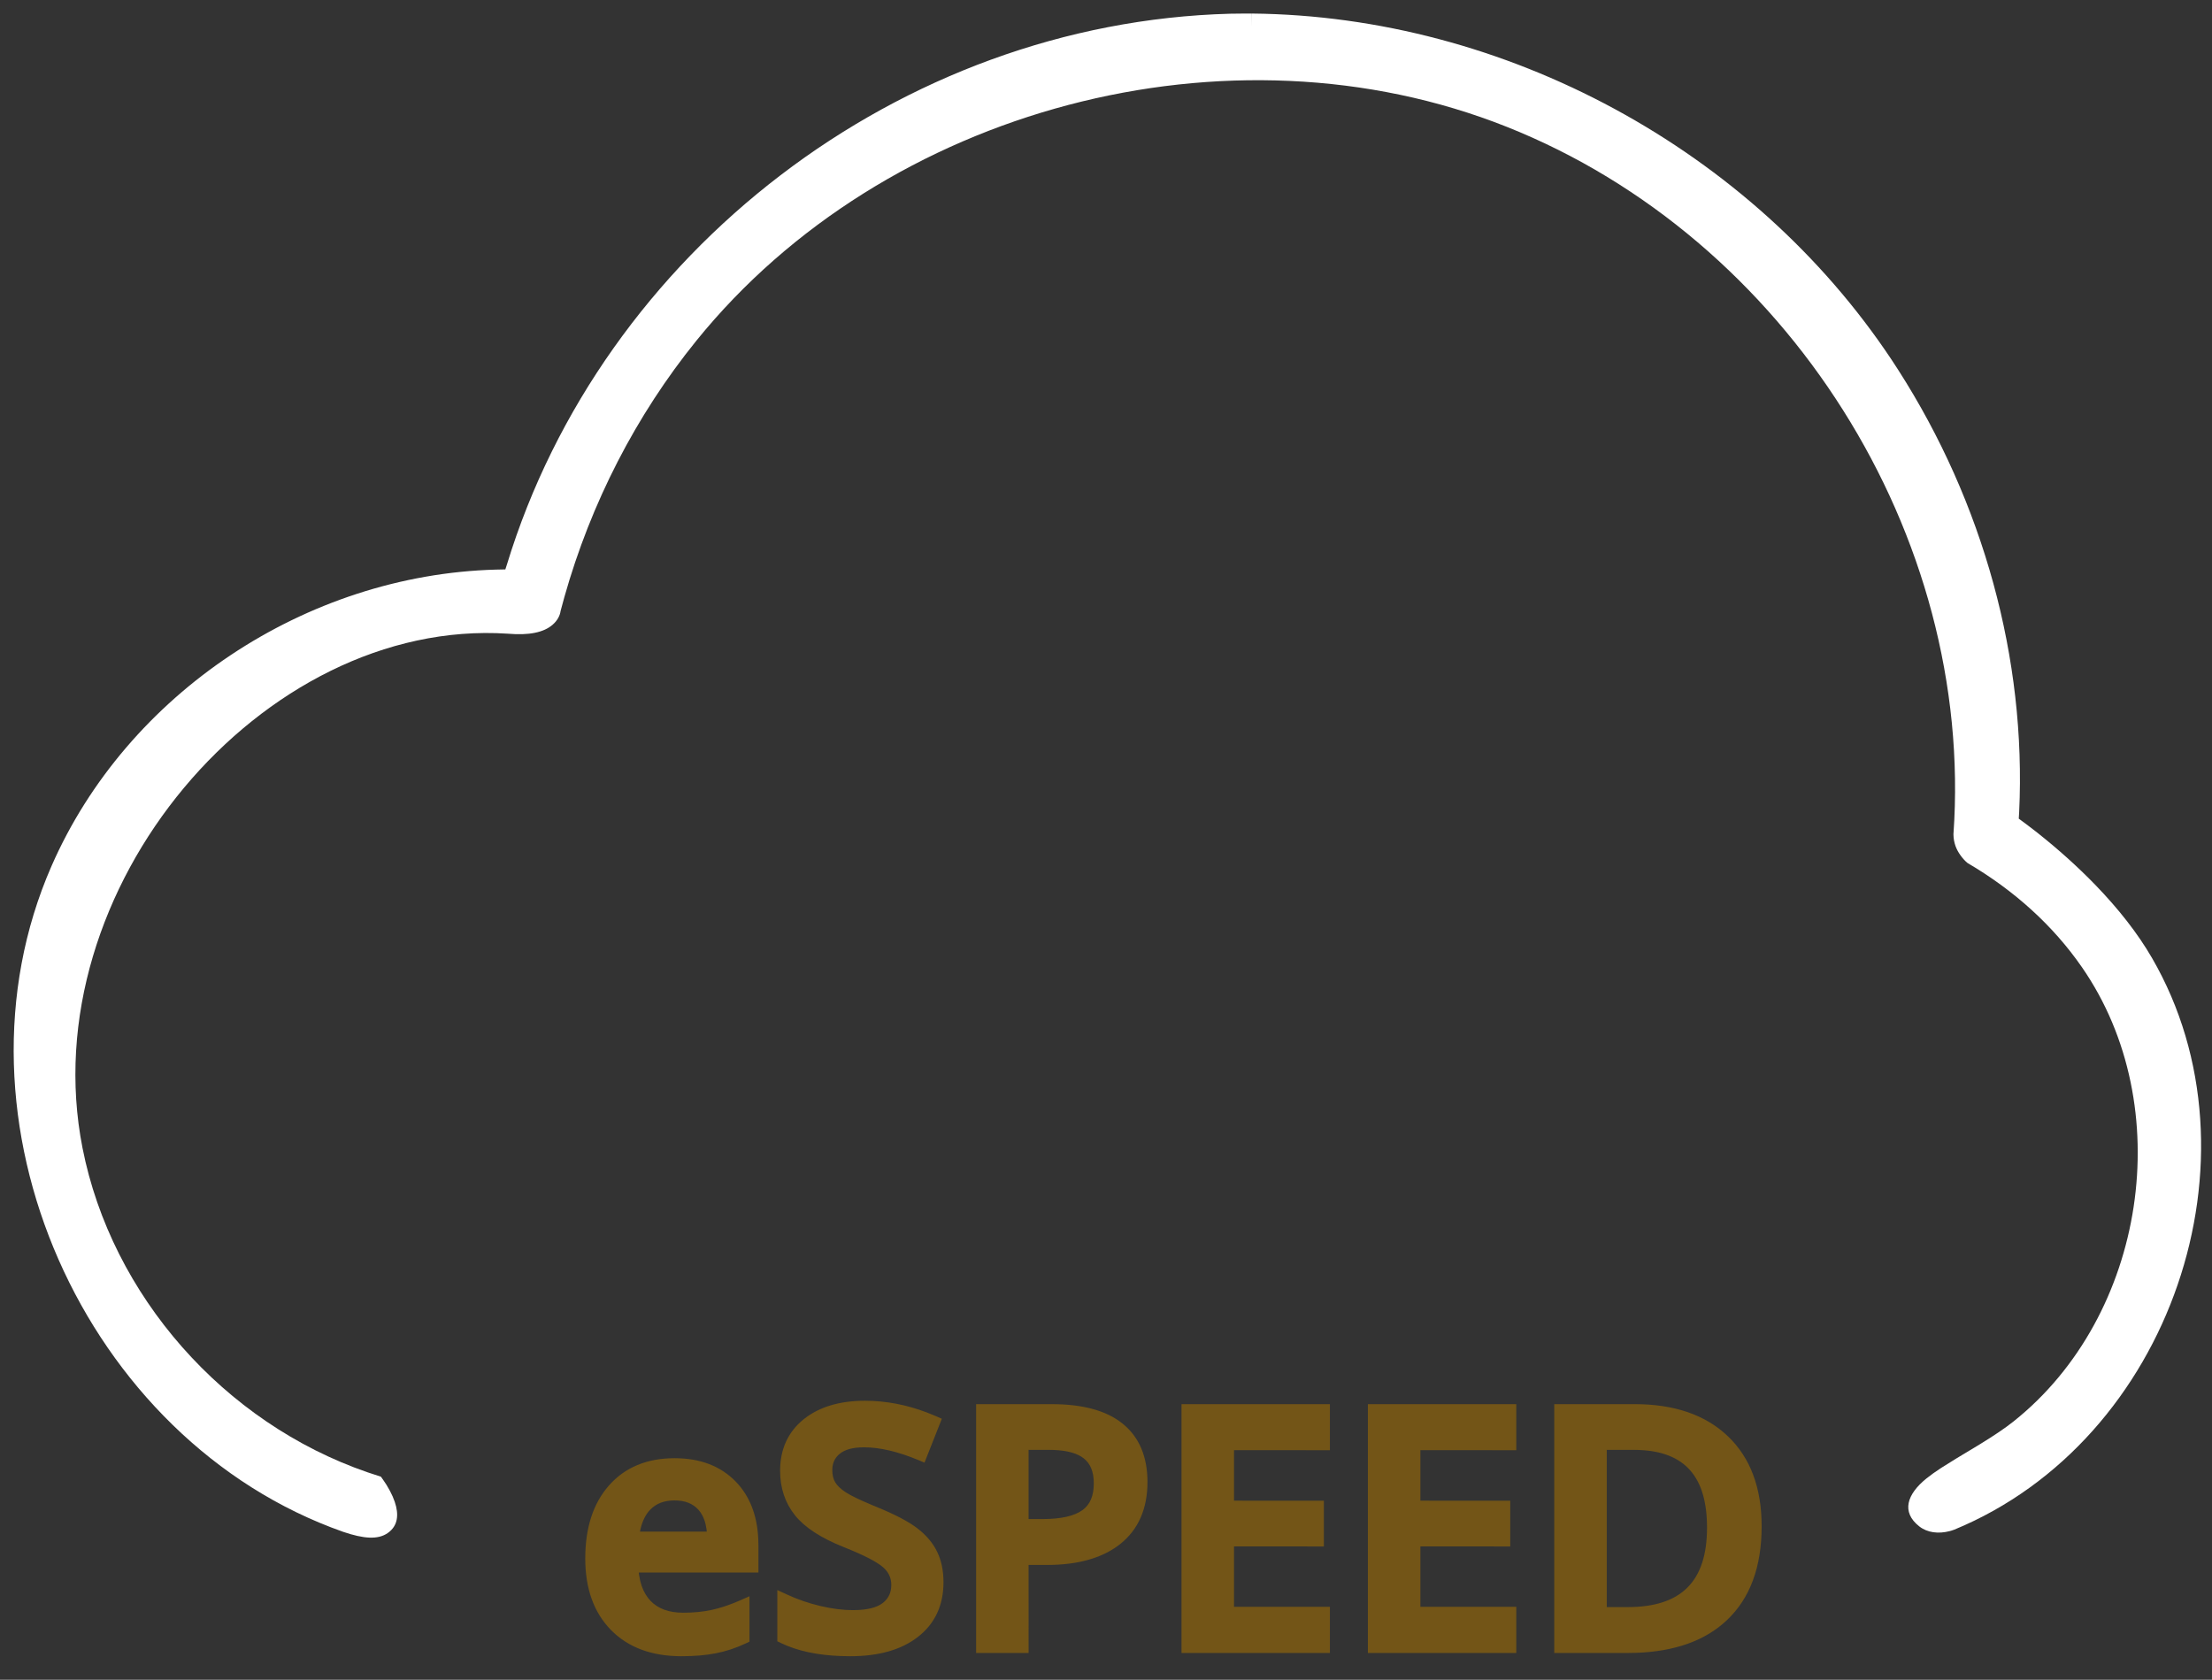 <?xml version="1.0" encoding="UTF-8"?>
<svg width="79px" height="60px" viewBox="0 0 79 60" version="1.1" xmlns="http://www.w3.org/2000/svg" xmlns:xlink="http://www.w3.org/1999/xlink">
    <rect x="0" y="0" width="79" height="60" fill="#333333" stroke="none"/>
    <title>product-9-hover</title>
    <g id="Development" stroke="none" stroke-width="1" fill="none" fill-rule="evenodd">
        <g id="icons" transform="translate(-698, -907)" fill-rule="nonzero">
            <g id="Group-2" transform="translate(440, 801)">
                <g id="product-9-hover" transform="translate(258, 106)">
                    <path d="M44.709,0.484 L44.707,0.959 L44.712,0.484 C53.759,0.57 62.569,5.351 67.555,12.847 L67.793,13.212 C70.83,17.949 72.372,23.531 72.113,29.003 L72.099,29.242 L72.132,29.266 C72.284,29.377 72.449,29.5 72.624,29.636 L72.803,29.776 C73.495,30.326 74.187,30.941 74.835,31.61 C75.655,32.458 76.344,33.331 76.859,34.221 C80.969,41.316 77.537,51.447 69.796,54.638 L69.69,54.674 C69.669,54.68 69.645,54.687 69.62,54.693 C69.433,54.74 69.238,54.759 69.041,54.729 C68.861,54.702 68.692,54.636 68.546,54.522 C67.89,54.006 68.108,53.369 68.801,52.81 C68.947,52.692 69.118,52.57 69.329,52.432 L69.86,52.101 C70.134,51.935 70.582,51.667 70.709,51.589 C71.224,51.273 71.599,51.021 71.914,50.771 C76.646,47.003 77.801,39.516 74.352,34.544 C73.328,33.067 71.951,31.813 70.266,30.824 C70.196,30.767 70.108,30.677 70.02,30.555 C69.868,30.345 69.771,30.109 69.766,29.8 C70.52,19.117 63.819,8.511 53.813,4.53 C43.913,0.591 31.611,3.839 24.872,12.167 C22.712,14.836 21.104,17.969 20.157,21.324 L20.022,21.82 C20,21.984 19.912,22.164 19.733,22.318 C19.416,22.591 18.894,22.701 18.137,22.635 C9.37,22.057 1.126,31.767 2.947,41.006 C3.985,46.275 7.995,50.823 13.128,52.59 L13.604,52.746 L13.697,52.878 C13.758,52.962 13.842,53.094 13.927,53.254 C13.997,53.386 14.055,53.516 14.098,53.644 C14.249,54.09 14.221,54.499 13.846,54.76 C13.499,55.001 12.993,54.967 12.256,54.716 C2.999,51.456 -2.12,39.976 1.841,30.932 C4.537,24.776 10.916,20.532 17.711,20.346 L18.048,20.339 L18.102,20.172 C21.509,8.997 32.149,0.806 43.932,0.49 L44.458,0.484 L44.709,0.484 Z" id="Fill-119" fill="#FFFFFF"></path>
                    <path d="M24.091,52.086 C25.004,52.086 25.738,52.365 26.28,52.925 C26.774,53.436 27.041,54.119 27.081,54.963 L27.087,55.197 L27.087,56.169 L22.814,56.169 L22.827,56.272 C22.867,56.538 22.944,56.763 23.057,56.95 L23.148,57.083 L23.235,57.183 C23.504,57.463 23.889,57.605 24.405,57.605 C24.769,57.605 25.106,57.572 25.417,57.505 C25.666,57.451 25.932,57.368 26.214,57.256 L26.428,57.166 L26.767,57.017 L26.767,58.639 L26.628,58.704 C26.276,58.87 25.919,58.987 25.557,59.056 C25.199,59.125 24.795,59.159 24.341,59.159 C23.278,59.159 22.432,58.847 21.819,58.221 C21.207,57.596 20.902,56.74 20.902,55.668 C20.902,54.574 21.183,53.701 21.749,53.06 C22.321,52.411 23.108,52.086 24.091,52.086 Z M30.892,50.034 C31.636,50.034 32.375,50.175 33.109,50.455 L33.423,50.583 L33.637,50.677 L33.018,52.244 L32.791,52.149 C32.062,51.847 31.417,51.697 30.857,51.697 C30.459,51.697 30.171,51.778 29.987,51.931 C29.81,52.078 29.725,52.265 29.725,52.512 C29.725,52.689 29.761,52.833 29.83,52.948 C29.902,53.069 30.029,53.19 30.215,53.31 C30.387,53.421 30.694,53.571 31.132,53.754 L31.328,53.835 C31.972,54.1 32.447,54.348 32.756,54.585 C33.077,54.83 33.315,55.11 33.468,55.425 C33.621,55.739 33.696,56.104 33.696,56.519 C33.696,57.34 33.39,57.997 32.782,58.47 C32.188,58.931 31.381,59.159 30.368,59.159 C29.482,59.159 28.733,59.037 28.122,58.79 L27.899,58.692 L27.762,58.626 L27.762,56.796 L28.106,56.955 C28.479,57.128 28.876,57.265 29.297,57.365 C29.717,57.464 30.105,57.513 30.461,57.513 C30.964,57.513 31.319,57.423 31.531,57.255 C31.734,57.095 31.832,56.887 31.832,56.611 C31.832,56.366 31.741,56.164 31.551,55.992 C31.338,55.798 30.861,55.55 30.133,55.261 C29.321,54.936 28.74,54.56 28.391,54.124 C28.038,53.681 27.861,53.149 27.861,52.535 C27.861,51.763 28.146,51.14 28.709,50.69 C29.261,50.251 29.991,50.034 30.892,50.034 Z M37.554,50.155 C38.668,50.155 39.517,50.384 40.096,50.853 C40.687,51.331 40.981,52.033 40.981,52.938 C40.981,53.885 40.659,54.629 40.017,55.144 C39.439,55.608 38.65,55.856 37.655,55.894 L37.379,55.899 L36.735,55.899 L36.736,59.043 L34.861,59.043 L34.861,50.155 L37.554,50.155 Z M47.497,50.155 L47.497,51.8 L44.072,51.799 L44.072,53.603 L47.281,53.604 L47.281,55.238 L44.072,55.237 L44.072,57.393 L47.497,57.393 L47.497,59.043 L42.197,59.043 L42.197,50.155 L47.497,50.155 Z M54.153,50.155 L54.153,51.8 L50.728,51.799 L50.728,53.603 L53.937,53.604 L53.937,55.238 L50.728,55.237 L50.728,57.393 L54.153,57.393 L54.153,59.043 L48.853,59.043 L48.853,50.155 L54.153,50.155 Z M58.382,50.155 C59.795,50.155 60.909,50.536 61.712,51.303 C62.516,52.072 62.916,53.149 62.916,54.519 C62.916,55.969 62.502,57.094 61.669,57.877 C60.896,58.605 59.813,58.99 58.433,59.038 L58.132,59.043 L55.509,59.043 L55.509,50.155 L58.382,50.155 Z M58.347,51.788 L57.384,51.788 L57.384,57.404 L58.132,57.404 C60.048,57.404 60.965,56.486 60.965,54.565 C60.965,52.751 60.176,51.854 58.534,51.792 L58.347,51.788 Z M24.091,53.594 C23.719,53.594 23.434,53.705 23.22,53.927 C23.055,54.099 22.937,54.337 22.869,54.643 L22.856,54.707 L25.243,54.707 L25.233,54.62 C25.197,54.368 25.121,54.165 25.009,54.009 L24.938,53.921 C24.737,53.703 24.461,53.594 24.091,53.594 Z M37.461,51.788 L36.735,51.788 L36.735,54.259 L37.233,54.26 C37.901,54.26 38.377,54.148 38.663,53.938 C38.93,53.743 39.064,53.433 39.064,52.984 C39.064,52.57 38.944,52.281 38.707,52.093 C38.486,51.916 38.134,51.813 37.649,51.792 L37.461,51.788 Z" id="Fill-120" fill="#735517"></path>
                </g>
            </g>
        </g>
    </g>
</svg>